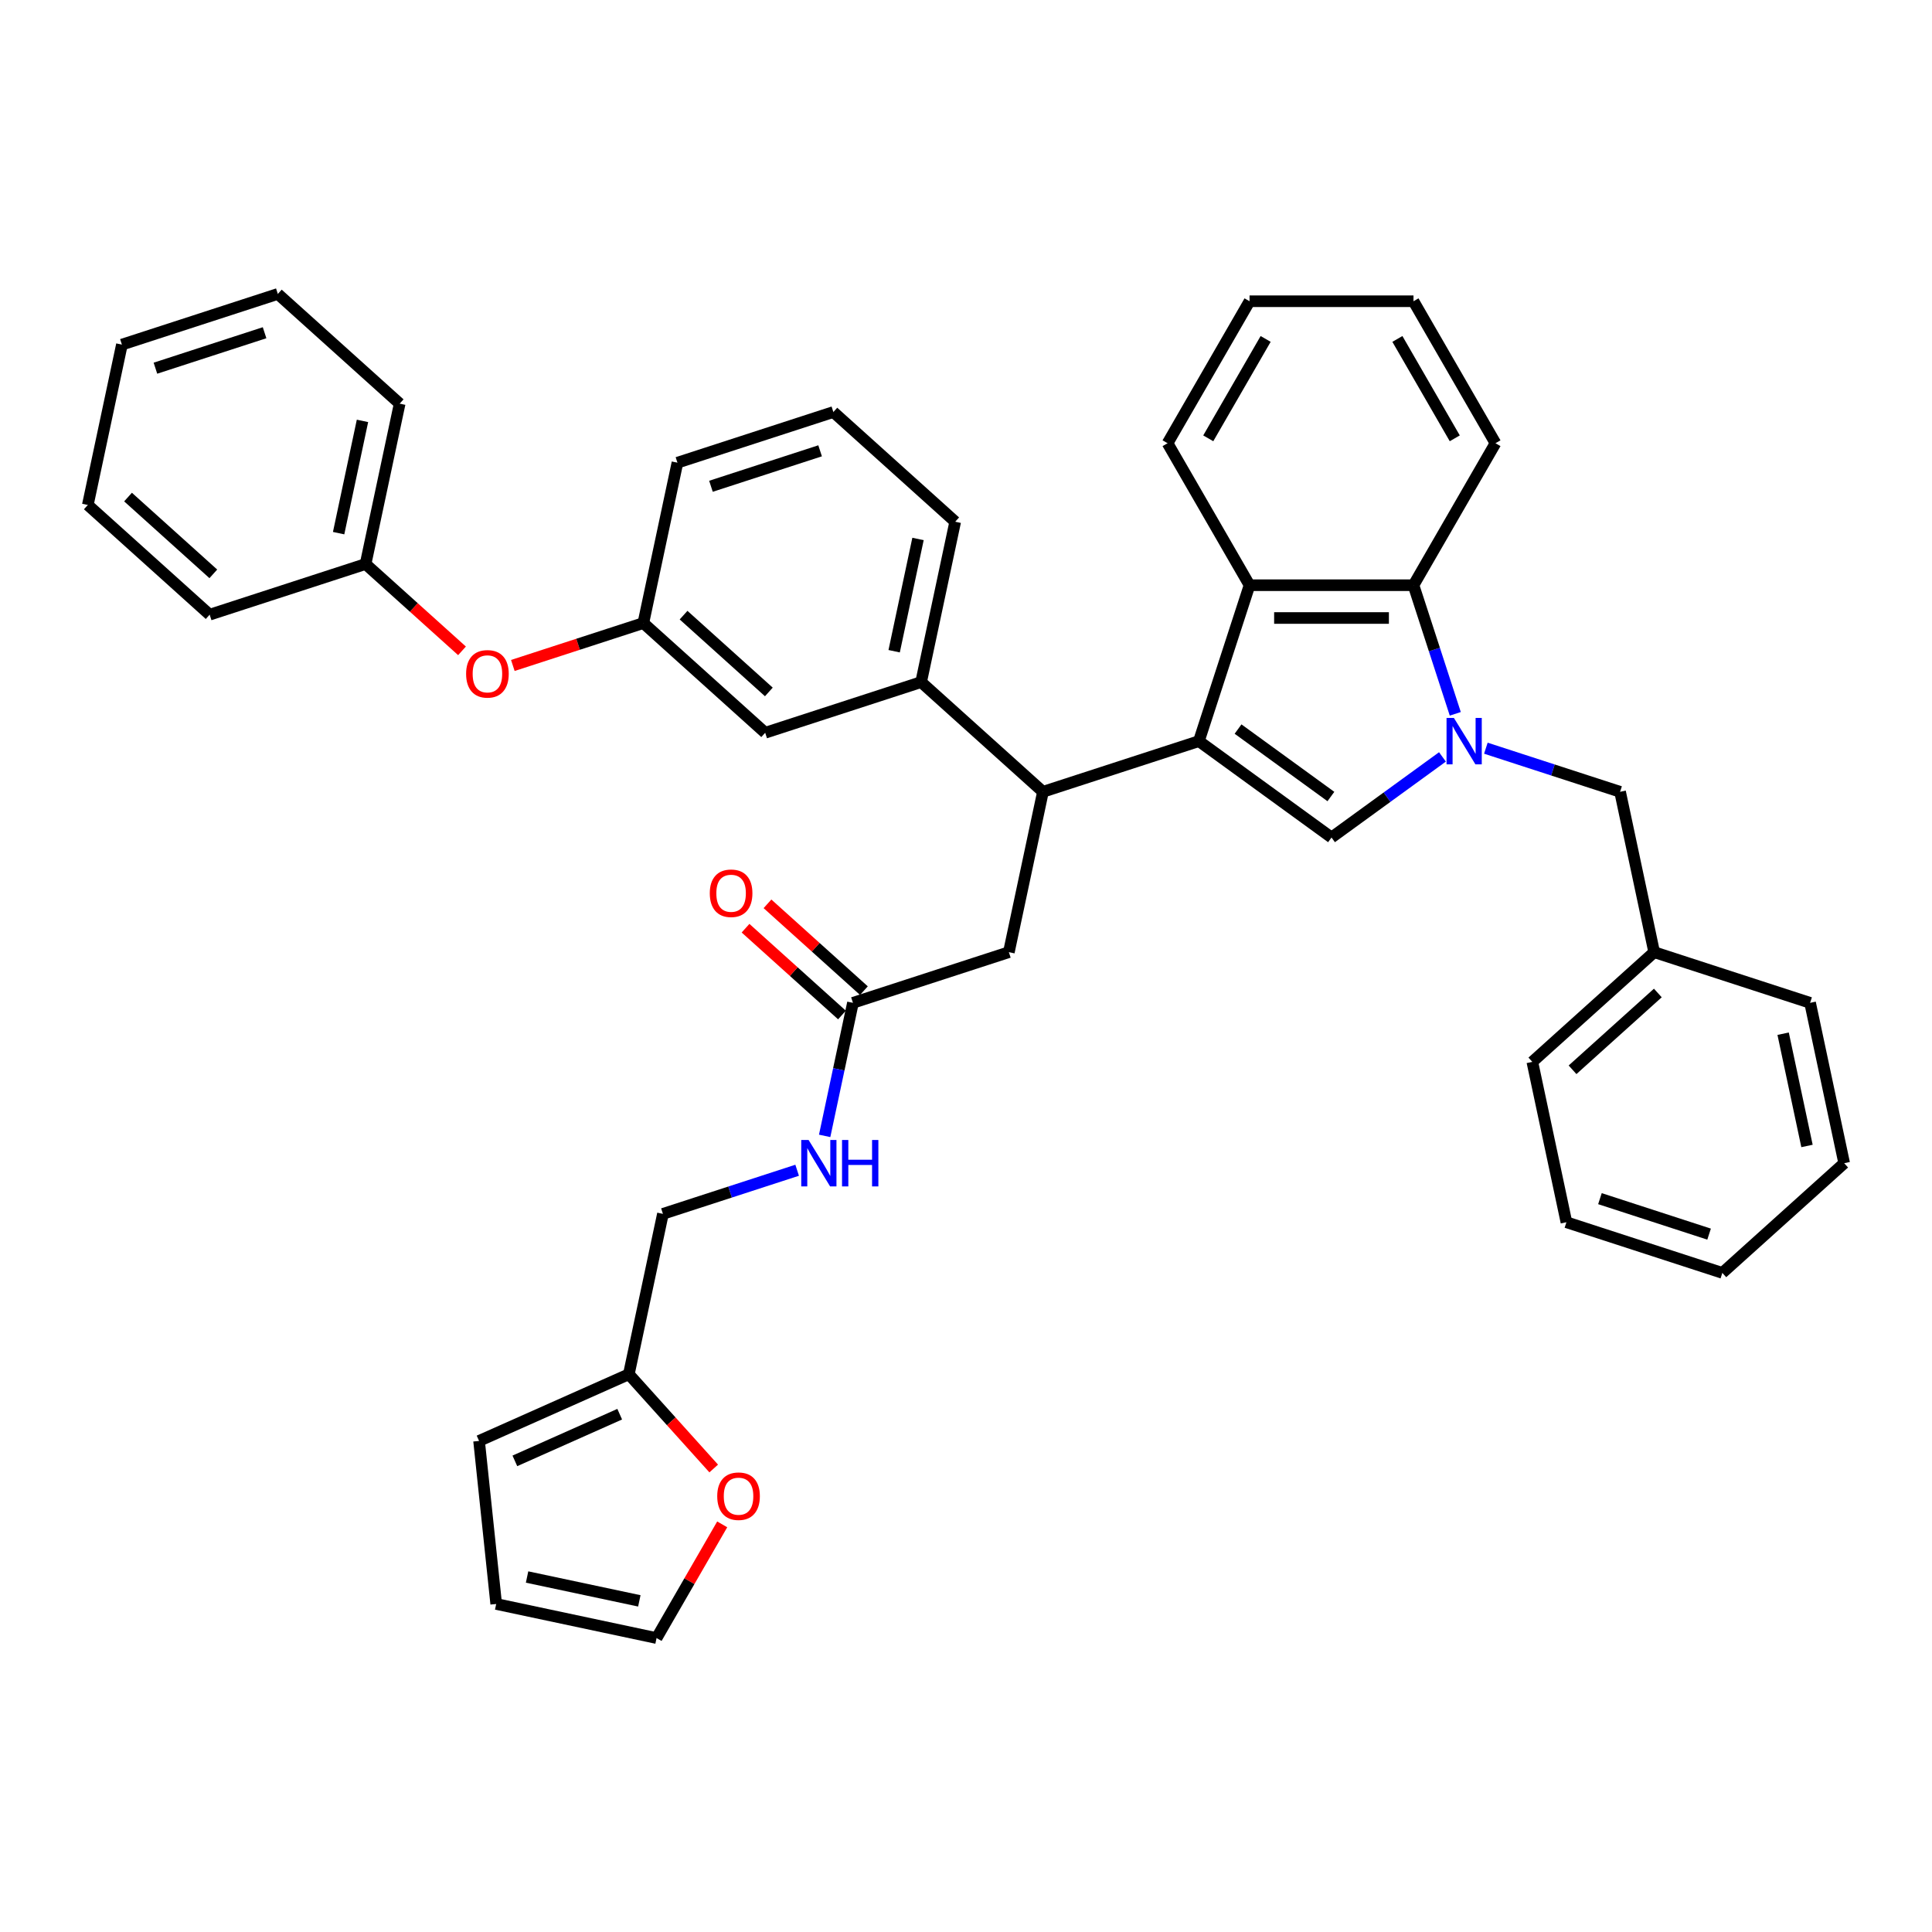 <?xml version='1.0' encoding='iso-8859-1'?>
<svg version='1.1' baseProfile='full'
              xmlns='http://www.w3.org/2000/svg'
                      xmlns:rdkit='http://www.rdkit.org/xml'
                      xmlns:xlink='http://www.w3.org/1999/xlink'
                  xml:space='preserve'
width='1000px' height='1000px' viewBox='0 0 1000 1000'>
<!-- END OF HEADER -->
<rect style='opacity:1.0;fill:#FFFFFF;stroke:none' width='1000' height='1000' x='0' y='0'> </rect>
<path class='bond-0' d='M 325.486,711.3 L 347.451,735.695' style='fill:none;fill-rule:evenodd;stroke:#000000;stroke-width:6px;stroke-linecap:butt;stroke-linejoin:miter;stroke-opacity:1' />
<path class='bond-0' d='M 347.451,735.695 L 369.416,760.09' style='fill:none;fill-rule:evenodd;stroke:#FF0000;stroke-width:6px;stroke-linecap:butt;stroke-linejoin:miter;stroke-opacity:1' />
<path class='bond-1' d='M 325.486,711.3 L 247.962,745.816' style='fill:none;fill-rule:evenodd;stroke:#000000;stroke-width:6px;stroke-linecap:butt;stroke-linejoin:miter;stroke-opacity:1' />
<path class='bond-1' d='M 320.76,731.982 L 266.493,756.143' style='fill:none;fill-rule:evenodd;stroke:#000000;stroke-width:6px;stroke-linecap:butt;stroke-linejoin:miter;stroke-opacity:1' />
<path class='bond-2' d='M 325.486,711.3 L 343.129,628.294' style='fill:none;fill-rule:evenodd;stroke:#000000;stroke-width:6px;stroke-linecap:butt;stroke-linejoin:miter;stroke-opacity:1' />
<path class='bond-3' d='M 441.48,519.065 L 434.16,553.499' style='fill:none;fill-rule:evenodd;stroke:#000000;stroke-width:6px;stroke-linecap:butt;stroke-linejoin:miter;stroke-opacity:1' />
<path class='bond-3' d='M 434.16,553.499 L 426.841,587.933' style='fill:none;fill-rule:evenodd;stroke:#0000FF;stroke-width:6px;stroke-linecap:butt;stroke-linejoin:miter;stroke-opacity:1' />
<path class='bond-4' d='M 447.158,512.758 L 422.203,490.289' style='fill:none;fill-rule:evenodd;stroke:#000000;stroke-width:6px;stroke-linecap:butt;stroke-linejoin:miter;stroke-opacity:1' />
<path class='bond-4' d='M 422.203,490.289 L 397.248,467.819' style='fill:none;fill-rule:evenodd;stroke:#FF0000;stroke-width:6px;stroke-linecap:butt;stroke-linejoin:miter;stroke-opacity:1' />
<path class='bond-4' d='M 435.801,525.371 L 410.846,502.901' style='fill:none;fill-rule:evenodd;stroke:#000000;stroke-width:6px;stroke-linecap:butt;stroke-linejoin:miter;stroke-opacity:1' />
<path class='bond-4' d='M 410.846,502.901 L 385.891,480.432' style='fill:none;fill-rule:evenodd;stroke:#FF0000;stroke-width:6px;stroke-linecap:butt;stroke-linejoin:miter;stroke-opacity:1' />
<path class='bond-5' d='M 441.48,519.065 L 522.187,492.841' style='fill:none;fill-rule:evenodd;stroke:#000000;stroke-width:6px;stroke-linecap:butt;stroke-linejoin:miter;stroke-opacity:1' />
<path class='bond-6' d='M 412.601,605.721 L 377.865,617.008' style='fill:none;fill-rule:evenodd;stroke:#0000FF;stroke-width:6px;stroke-linecap:butt;stroke-linejoin:miter;stroke-opacity:1' />
<path class='bond-6' d='M 377.865,617.008 L 343.129,628.294' style='fill:none;fill-rule:evenodd;stroke:#000000;stroke-width:6px;stroke-linecap:butt;stroke-linejoin:miter;stroke-opacity:1' />
<path class='bond-7' d='M 373.812,789.011 L 356.825,818.433' style='fill:none;fill-rule:evenodd;stroke:#FF0000;stroke-width:6px;stroke-linecap:butt;stroke-linejoin:miter;stroke-opacity:1' />
<path class='bond-7' d='M 356.825,818.433 L 339.838,847.855' style='fill:none;fill-rule:evenodd;stroke:#000000;stroke-width:6px;stroke-linecap:butt;stroke-linejoin:miter;stroke-opacity:1' />
<path class='bond-8' d='M 769.08,387.263 L 803.816,398.549' style='fill:none;fill-rule:evenodd;stroke:#0000FF;stroke-width:6px;stroke-linecap:butt;stroke-linejoin:miter;stroke-opacity:1' />
<path class='bond-8' d='M 803.816,398.549 L 838.551,409.835' style='fill:none;fill-rule:evenodd;stroke:#000000;stroke-width:6px;stroke-linecap:butt;stroke-linejoin:miter;stroke-opacity:1' />
<path class='bond-9' d='M 746.609,391.775 L 717.9,412.633' style='fill:none;fill-rule:evenodd;stroke:#0000FF;stroke-width:6px;stroke-linecap:butt;stroke-linejoin:miter;stroke-opacity:1' />
<path class='bond-9' d='M 717.9,412.633 L 689.191,433.492' style='fill:none;fill-rule:evenodd;stroke:#000000;stroke-width:6px;stroke-linecap:butt;stroke-linejoin:miter;stroke-opacity:1' />
<path class='bond-10' d='M 753.251,369.474 L 742.436,336.19' style='fill:none;fill-rule:evenodd;stroke:#0000FF;stroke-width:6px;stroke-linecap:butt;stroke-linejoin:miter;stroke-opacity:1' />
<path class='bond-10' d='M 742.436,336.19 L 731.621,302.905' style='fill:none;fill-rule:evenodd;stroke:#000000;stroke-width:6px;stroke-linecap:butt;stroke-linejoin:miter;stroke-opacity:1' />
<path class='bond-11' d='M 689.191,433.492 L 620.537,383.612' style='fill:none;fill-rule:evenodd;stroke:#000000;stroke-width:6px;stroke-linecap:butt;stroke-linejoin:miter;stroke-opacity:1' />
<path class='bond-11' d='M 688.869,412.279 L 640.811,377.363' style='fill:none;fill-rule:evenodd;stroke:#000000;stroke-width:6px;stroke-linecap:butt;stroke-linejoin:miter;stroke-opacity:1' />
<path class='bond-12' d='M 731.621,302.905 L 646.761,302.905' style='fill:none;fill-rule:evenodd;stroke:#000000;stroke-width:6px;stroke-linecap:butt;stroke-linejoin:miter;stroke-opacity:1' />
<path class='bond-12' d='M 718.892,319.877 L 659.49,319.877' style='fill:none;fill-rule:evenodd;stroke:#000000;stroke-width:6px;stroke-linecap:butt;stroke-linejoin:miter;stroke-opacity:1' />
<path class='bond-13' d='M 731.621,302.905 L 774.051,229.414' style='fill:none;fill-rule:evenodd;stroke:#000000;stroke-width:6px;stroke-linecap:butt;stroke-linejoin:miter;stroke-opacity:1' />
<path class='bond-14' d='M 646.761,302.905 L 604.33,229.414' style='fill:none;fill-rule:evenodd;stroke:#000000;stroke-width:6px;stroke-linecap:butt;stroke-linejoin:miter;stroke-opacity:1' />
<path class='bond-15' d='M 646.761,302.905 L 620.537,383.612' style='fill:none;fill-rule:evenodd;stroke:#000000;stroke-width:6px;stroke-linecap:butt;stroke-linejoin:miter;stroke-opacity:1' />
<path class='bond-16' d='M 620.537,383.612 L 539.83,409.835' style='fill:none;fill-rule:evenodd;stroke:#000000;stroke-width:6px;stroke-linecap:butt;stroke-linejoin:miter;stroke-opacity:1' />
<path class='bond-17' d='M 774.051,229.414 L 731.621,155.922' style='fill:none;fill-rule:evenodd;stroke:#000000;stroke-width:6px;stroke-linecap:butt;stroke-linejoin:miter;stroke-opacity:1' />
<path class='bond-17' d='M 752.988,226.876 L 723.287,175.432' style='fill:none;fill-rule:evenodd;stroke:#000000;stroke-width:6px;stroke-linecap:butt;stroke-linejoin:miter;stroke-opacity:1' />
<path class='bond-18' d='M 604.33,229.414 L 646.761,155.922' style='fill:none;fill-rule:evenodd;stroke:#000000;stroke-width:6px;stroke-linecap:butt;stroke-linejoin:miter;stroke-opacity:1' />
<path class='bond-18' d='M 625.393,226.876 L 655.094,175.432' style='fill:none;fill-rule:evenodd;stroke:#000000;stroke-width:6px;stroke-linecap:butt;stroke-linejoin:miter;stroke-opacity:1' />
<path class='bond-19' d='M 731.621,155.922 L 646.761,155.922' style='fill:none;fill-rule:evenodd;stroke:#000000;stroke-width:6px;stroke-linecap:butt;stroke-linejoin:miter;stroke-opacity:1' />
<path class='bond-20' d='M 539.83,409.835 L 522.187,492.841' style='fill:none;fill-rule:evenodd;stroke:#000000;stroke-width:6px;stroke-linecap:butt;stroke-linejoin:miter;stroke-opacity:1' />
<path class='bond-21' d='M 539.83,409.835 L 476.767,353.053' style='fill:none;fill-rule:evenodd;stroke:#000000;stroke-width:6px;stroke-linecap:butt;stroke-linejoin:miter;stroke-opacity:1' />
<path class='bond-22' d='M 265.442,344.443 L 299.219,333.468' style='fill:none;fill-rule:evenodd;stroke:#FF0000;stroke-width:6px;stroke-linecap:butt;stroke-linejoin:miter;stroke-opacity:1' />
<path class='bond-22' d='M 299.219,333.468 L 332.996,322.493' style='fill:none;fill-rule:evenodd;stroke:#000000;stroke-width:6px;stroke-linecap:butt;stroke-linejoin:miter;stroke-opacity:1' />
<path class='bond-23' d='M 239.135,336.873 L 214.18,314.403' style='fill:none;fill-rule:evenodd;stroke:#FF0000;stroke-width:6px;stroke-linecap:butt;stroke-linejoin:miter;stroke-opacity:1' />
<path class='bond-23' d='M 214.18,314.403 L 189.225,291.934' style='fill:none;fill-rule:evenodd;stroke:#000000;stroke-width:6px;stroke-linecap:butt;stroke-linejoin:miter;stroke-opacity:1' />
<path class='bond-24' d='M 332.996,322.493 L 396.06,379.276' style='fill:none;fill-rule:evenodd;stroke:#000000;stroke-width:6px;stroke-linecap:butt;stroke-linejoin:miter;stroke-opacity:1' />
<path class='bond-24' d='M 353.812,318.398 L 397.957,358.146' style='fill:none;fill-rule:evenodd;stroke:#000000;stroke-width:6px;stroke-linecap:butt;stroke-linejoin:miter;stroke-opacity:1' />
<path class='bond-25' d='M 332.996,322.493 L 350.639,239.487' style='fill:none;fill-rule:evenodd;stroke:#000000;stroke-width:6px;stroke-linecap:butt;stroke-linejoin:miter;stroke-opacity:1' />
<path class='bond-26' d='M 396.06,379.276 L 476.767,353.053' style='fill:none;fill-rule:evenodd;stroke:#000000;stroke-width:6px;stroke-linecap:butt;stroke-linejoin:miter;stroke-opacity:1' />
<path class='bond-27' d='M 476.767,353.053 L 494.41,270.047' style='fill:none;fill-rule:evenodd;stroke:#000000;stroke-width:6px;stroke-linecap:butt;stroke-linejoin:miter;stroke-opacity:1' />
<path class='bond-27' d='M 462.812,337.073 L 475.162,278.969' style='fill:none;fill-rule:evenodd;stroke:#000000;stroke-width:6px;stroke-linecap:butt;stroke-linejoin:miter;stroke-opacity:1' />
<path class='bond-28' d='M 431.346,213.264 L 350.639,239.487' style='fill:none;fill-rule:evenodd;stroke:#000000;stroke-width:6px;stroke-linecap:butt;stroke-linejoin:miter;stroke-opacity:1' />
<path class='bond-28' d='M 424.485,233.339 L 367.99,251.695' style='fill:none;fill-rule:evenodd;stroke:#000000;stroke-width:6px;stroke-linecap:butt;stroke-linejoin:miter;stroke-opacity:1' />
<path class='bond-29' d='M 431.346,213.264 L 494.41,270.047' style='fill:none;fill-rule:evenodd;stroke:#000000;stroke-width:6px;stroke-linecap:butt;stroke-linejoin:miter;stroke-opacity:1' />
<path class='bond-30' d='M 189.225,291.934 L 206.869,208.928' style='fill:none;fill-rule:evenodd;stroke:#000000;stroke-width:6px;stroke-linecap:butt;stroke-linejoin:miter;stroke-opacity:1' />
<path class='bond-30' d='M 175.271,275.954 L 187.621,217.85' style='fill:none;fill-rule:evenodd;stroke:#000000;stroke-width:6px;stroke-linecap:butt;stroke-linejoin:miter;stroke-opacity:1' />
<path class='bond-31' d='M 189.225,291.934 L 108.518,318.157' style='fill:none;fill-rule:evenodd;stroke:#000000;stroke-width:6px;stroke-linecap:butt;stroke-linejoin:miter;stroke-opacity:1' />
<path class='bond-32' d='M 206.869,208.928 L 143.805,152.145' style='fill:none;fill-rule:evenodd;stroke:#000000;stroke-width:6px;stroke-linecap:butt;stroke-linejoin:miter;stroke-opacity:1' />
<path class='bond-33' d='M 143.805,152.145 L 63.098,178.368' style='fill:none;fill-rule:evenodd;stroke:#000000;stroke-width:6px;stroke-linecap:butt;stroke-linejoin:miter;stroke-opacity:1' />
<path class='bond-33' d='M 136.944,172.22 L 80.449,190.576' style='fill:none;fill-rule:evenodd;stroke:#000000;stroke-width:6px;stroke-linecap:butt;stroke-linejoin:miter;stroke-opacity:1' />
<path class='bond-34' d='M 838.551,409.835 L 856.195,492.841' style='fill:none;fill-rule:evenodd;stroke:#000000;stroke-width:6px;stroke-linecap:butt;stroke-linejoin:miter;stroke-opacity:1' />
<path class='bond-35' d='M 856.195,492.841 L 793.131,549.624' style='fill:none;fill-rule:evenodd;stroke:#000000;stroke-width:6px;stroke-linecap:butt;stroke-linejoin:miter;stroke-opacity:1' />
<path class='bond-35' d='M 858.092,513.971 L 813.947,553.719' style='fill:none;fill-rule:evenodd;stroke:#000000;stroke-width:6px;stroke-linecap:butt;stroke-linejoin:miter;stroke-opacity:1' />
<path class='bond-36' d='M 856.195,492.841 L 936.902,519.065' style='fill:none;fill-rule:evenodd;stroke:#000000;stroke-width:6px;stroke-linecap:butt;stroke-linejoin:miter;stroke-opacity:1' />
<path class='bond-37' d='M 793.131,549.624 L 810.775,632.63' style='fill:none;fill-rule:evenodd;stroke:#000000;stroke-width:6px;stroke-linecap:butt;stroke-linejoin:miter;stroke-opacity:1' />
<path class='bond-38' d='M 810.775,632.63 L 891.482,658.853' style='fill:none;fill-rule:evenodd;stroke:#000000;stroke-width:6px;stroke-linecap:butt;stroke-linejoin:miter;stroke-opacity:1' />
<path class='bond-38' d='M 828.126,620.422 L 884.62,638.779' style='fill:none;fill-rule:evenodd;stroke:#000000;stroke-width:6px;stroke-linecap:butt;stroke-linejoin:miter;stroke-opacity:1' />
<path class='bond-39' d='M 891.482,658.853 L 954.545,602.071' style='fill:none;fill-rule:evenodd;stroke:#000000;stroke-width:6px;stroke-linecap:butt;stroke-linejoin:miter;stroke-opacity:1' />
<path class='bond-40' d='M 954.545,602.071 L 936.902,519.065' style='fill:none;fill-rule:evenodd;stroke:#000000;stroke-width:6px;stroke-linecap:butt;stroke-linejoin:miter;stroke-opacity:1' />
<path class='bond-40' d='M 935.298,593.149 L 922.947,535.044' style='fill:none;fill-rule:evenodd;stroke:#000000;stroke-width:6px;stroke-linecap:butt;stroke-linejoin:miter;stroke-opacity:1' />
<path class='bond-41' d='M 63.098,178.368 L 45.455,261.374' style='fill:none;fill-rule:evenodd;stroke:#000000;stroke-width:6px;stroke-linecap:butt;stroke-linejoin:miter;stroke-opacity:1' />
<path class='bond-42' d='M 45.455,261.374 L 108.518,318.157' style='fill:none;fill-rule:evenodd;stroke:#000000;stroke-width:6px;stroke-linecap:butt;stroke-linejoin:miter;stroke-opacity:1' />
<path class='bond-42' d='M 66.271,257.279 L 110.415,297.027' style='fill:none;fill-rule:evenodd;stroke:#000000;stroke-width:6px;stroke-linecap:butt;stroke-linejoin:miter;stroke-opacity:1' />
<path class='bond-43' d='M 247.962,745.816 L 256.832,830.211' style='fill:none;fill-rule:evenodd;stroke:#000000;stroke-width:6px;stroke-linecap:butt;stroke-linejoin:miter;stroke-opacity:1' />
<path class='bond-44' d='M 339.838,847.855 L 256.832,830.211' style='fill:none;fill-rule:evenodd;stroke:#000000;stroke-width:6px;stroke-linecap:butt;stroke-linejoin:miter;stroke-opacity:1' />
<path class='bond-44' d='M 330.916,828.607 L 272.812,816.257' style='fill:none;fill-rule:evenodd;stroke:#000000;stroke-width:6px;stroke-linecap:butt;stroke-linejoin:miter;stroke-opacity:1' />
<path  class='atom-2' d='M 418.524 590.054
L 426.399 602.784
Q 427.18 604.039, 428.436 606.314
Q 429.692 608.588, 429.759 608.724
L 429.759 590.054
L 432.95 590.054
L 432.95 614.087
L 429.658 614.087
L 421.205 600.17
Q 420.221 598.541, 419.169 596.674
Q 418.15 594.807, 417.845 594.23
L 417.845 614.087
L 414.722 614.087
L 414.722 590.054
L 418.524 590.054
' fill='#0000FF'/>
<path  class='atom-2' d='M 435.835 590.054
L 439.094 590.054
L 439.094 600.272
L 451.382 600.272
L 451.382 590.054
L 454.64 590.054
L 454.64 614.087
L 451.382 614.087
L 451.382 602.987
L 439.094 602.987
L 439.094 614.087
L 435.835 614.087
L 435.835 590.054
' fill='#0000FF'/>
<path  class='atom-3' d='M 367.384 462.35
Q 367.384 456.579, 370.235 453.355
Q 373.087 450.13, 378.416 450.13
Q 383.745 450.13, 386.597 453.355
Q 389.448 456.579, 389.448 462.35
Q 389.448 468.188, 386.563 471.515
Q 383.677 474.807, 378.416 474.807
Q 373.121 474.807, 370.235 471.515
Q 367.384 468.222, 367.384 462.35
M 378.416 472.092
Q 382.082 472.092, 384.051 469.648
Q 386.053 467.17, 386.053 462.35
Q 386.053 457.632, 384.051 455.256
Q 382.082 452.845, 378.416 452.845
Q 374.75 452.845, 372.747 455.222
Q 370.779 457.598, 370.779 462.35
Q 370.779 467.204, 372.747 469.648
Q 374.75 472.092, 378.416 472.092
' fill='#FF0000'/>
<path  class='atom-4' d='M 371.236 774.432
Q 371.236 768.661, 374.088 765.436
Q 376.939 762.212, 382.268 762.212
Q 387.598 762.212, 390.449 765.436
Q 393.3 768.661, 393.3 774.432
Q 393.3 780.27, 390.415 783.596
Q 387.53 786.889, 382.268 786.889
Q 376.973 786.889, 374.088 783.596
Q 371.236 780.304, 371.236 774.432
M 382.268 784.174
Q 385.934 784.174, 387.903 781.73
Q 389.906 779.252, 389.906 774.432
Q 389.906 769.713, 387.903 767.337
Q 385.934 764.927, 382.268 764.927
Q 378.602 764.927, 376.6 767.303
Q 374.631 769.679, 374.631 774.432
Q 374.631 779.286, 376.6 781.73
Q 378.602 784.174, 382.268 784.174
' fill='#FF0000'/>
<path  class='atom-5' d='M 752.532 371.596
L 760.407 384.325
Q 761.188 385.581, 762.444 387.855
Q 763.7 390.129, 763.768 390.265
L 763.768 371.596
L 766.958 371.596
L 766.958 395.628
L 763.666 395.628
L 755.214 381.711
Q 754.229 380.082, 753.177 378.215
Q 752.159 376.348, 751.853 375.771
L 751.853 395.628
L 748.73 395.628
L 748.73 371.596
L 752.532 371.596
' fill='#0000FF'/>
<path  class='atom-16' d='M 241.257 348.784
Q 241.257 343.014, 244.108 339.789
Q 246.96 336.564, 252.289 336.564
Q 257.618 336.564, 260.469 339.789
Q 263.321 343.014, 263.321 348.784
Q 263.321 354.623, 260.435 357.949
Q 257.55 361.242, 252.289 361.242
Q 246.994 361.242, 244.108 357.949
Q 241.257 354.657, 241.257 348.784
M 252.289 358.526
Q 255.955 358.526, 257.924 356.082
Q 259.926 353.604, 259.926 348.784
Q 259.926 344.066, 257.924 341.69
Q 255.955 339.28, 252.289 339.28
Q 248.623 339.28, 246.62 341.656
Q 244.651 344.032, 244.651 348.784
Q 244.651 353.638, 246.62 356.082
Q 248.623 358.526, 252.289 358.526
' fill='#FF0000'/>
</svg>
